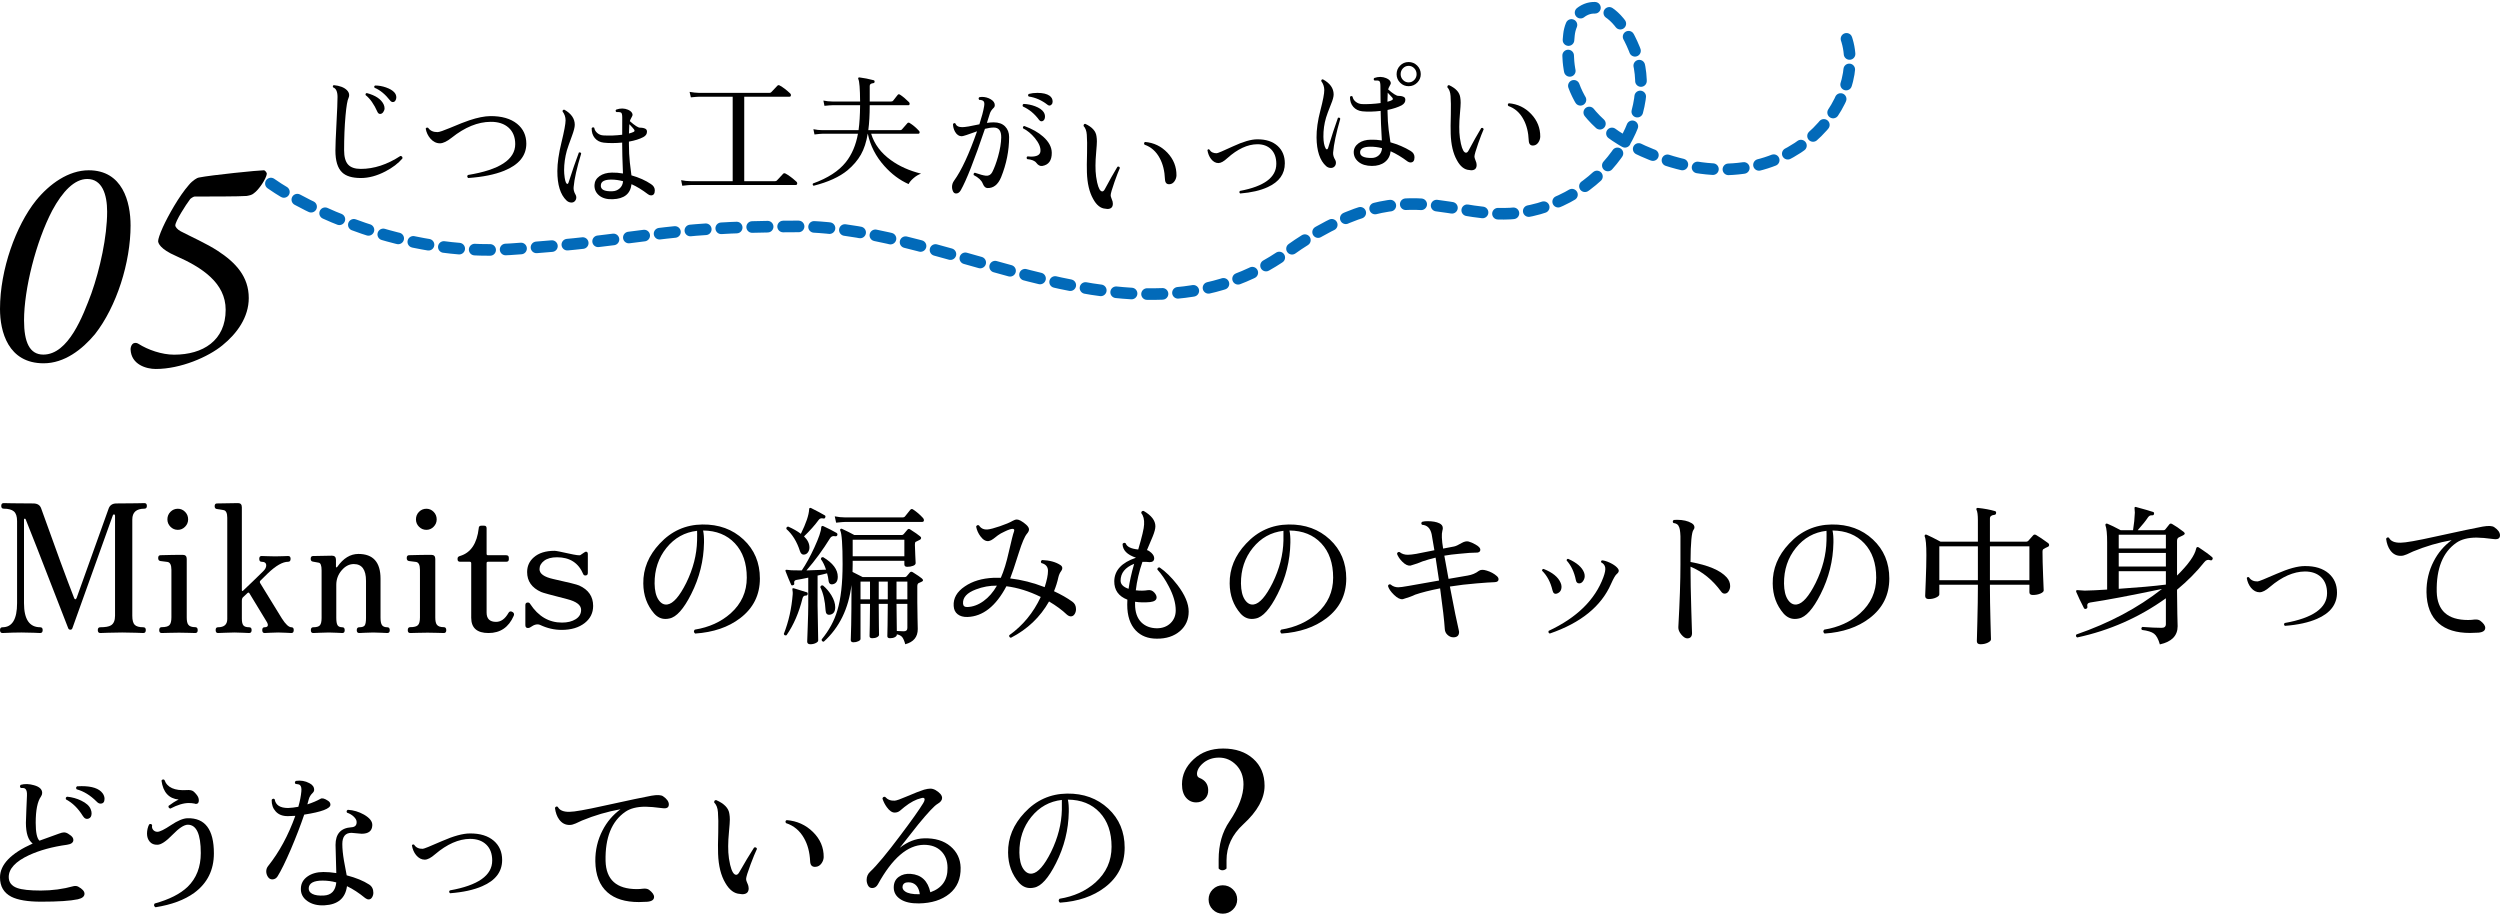 <svg width="323" height="119" viewBox="0 0 323 119" fill="none" xmlns="http://www.w3.org/2000/svg">
<path d="M16.87 29.137C16.87 33.907 15.068 39.608 12.269 43.176C10.62 45.154 8.32 46.938 5.637 46.938C1.036 46.938 0 42.827 0 39.919C0 34.799 2.07 29.137 4.64 25.917C6.404 23.745 8.857 22 11.464 22C15.835 22 16.87 26.073 16.87 29.137ZM6.749 27.197C4.64 31.231 3.106 37.359 3.106 41.392C3.106 44.224 3.834 45.814 5.598 45.814C8.857 45.814 10.736 40.772 11.809 37.902C12.921 34.76 13.842 30.572 13.842 27.352C13.842 25.103 13.189 23.125 11.272 23.125C9.624 23.125 8.09 24.715 6.749 27.197Z" fill="black"/>
<path d="M34.092 22C34.245 22 34.475 22.302 34.475 22.452C34.398 23.093 33.441 24.526 32.791 24.978C32.523 25.204 32.255 25.242 31.873 25.317C31.03 25.393 26.86 25.393 25.137 25.393C24.984 25.393 24.564 25.694 24.564 25.732C23.989 26.486 22.649 28.597 22.649 29.125C22.649 29.313 22.918 29.653 23.339 29.879C24.716 30.595 26.745 31.5 28.122 32.404C30.494 33.95 32.14 35.76 32.14 38.511C32.14 40.962 30.648 43.073 28.734 44.618C26.897 46.126 23.339 47.672 20.124 47.672C18.9 47.672 16.948 47.106 16.871 45.146C16.871 44.958 16.91 44.694 17.101 44.468C17.216 44.317 17.56 44.204 17.905 44.43C19.091 45.184 20.889 45.825 22.497 45.825C26.209 45.825 29.156 44.015 29.156 40.019C29.156 36.551 26.094 34.553 22.764 33.083C20.66 32.178 20.431 31.387 20.431 31.16C20.431 30.896 20.622 30.293 21.043 29.351C21.732 27.843 23.148 25.317 24.41 23.885C24.869 23.319 25.52 22.942 25.672 22.942C27.357 22.603 33.441 22 34.092 22Z" fill="black"/>
<path d="M51.994 20.473C51.457 21.104 50.723 21.662 49.791 22.148C48.698 22.716 47.644 23 46.631 23C45.507 23 44.697 22.757 44.201 22.271C43.623 21.724 43.335 20.783 43.335 19.45C43.335 18.84 43.381 17.677 43.472 15.961C43.563 14.246 43.608 13.103 43.608 12.535C43.608 11.843 43.421 11.429 43.046 11.295C42.965 11.161 42.991 11.062 43.123 11C43.892 11.073 44.459 11.29 44.823 11.651C45.016 11.848 45.112 12.06 45.112 12.287C45.112 12.411 45.087 12.53 45.036 12.643C44.884 12.933 44.753 13.698 44.642 14.938C44.52 16.303 44.459 17.791 44.459 19.403C44.459 20.261 44.628 20.879 44.968 21.256C45.307 21.633 45.857 21.822 46.616 21.822C48.318 21.822 50.024 21.264 51.736 20.148C51.938 20.168 52.025 20.277 51.994 20.473ZM49.563 13.481C49.644 13.657 49.685 13.827 49.685 13.992C49.685 14.158 49.629 14.321 49.518 14.481C49.406 14.641 49.27 14.721 49.108 14.721C48.965 14.721 48.854 14.638 48.773 14.473C48.328 13.471 47.816 12.742 47.239 12.287C47.199 12.142 47.249 12.055 47.391 12.024C48.515 12.323 49.239 12.809 49.563 13.481ZM50.749 13.186C50.627 13.186 50.515 13.124 50.414 13C49.766 12.173 49.092 11.62 48.394 11.341C48.313 11.207 48.338 11.109 48.47 11.047C48.925 11.047 49.391 11.129 49.867 11.295C50.343 11.46 50.697 11.667 50.93 11.915C51.113 12.111 51.204 12.334 51.204 12.581C51.204 12.737 51.163 12.876 51.082 13C51.002 13.124 50.89 13.186 50.749 13.186Z" fill="black"/>
<path d="M68 18.562C68 20.122 67.044 21.289 65.133 22.064C63.916 22.557 62.369 22.869 60.49 23C60.337 22.87 60.327 22.738 60.458 22.608C64.53 21.944 66.567 20.615 66.567 18.623C66.567 17.717 66.281 17.008 65.712 16.494C65.141 15.982 64.367 15.73 63.39 15.74C61.739 15.75 60.061 16.434 58.356 17.793C57.759 18.266 57.259 18.507 56.857 18.517C56.379 18.517 55.961 18.311 55.603 17.898C55.288 17.536 55.087 17.108 55 16.615C55.087 16.475 55.196 16.444 55.326 16.525C55.586 16.897 55.993 17.078 56.548 17.068C56.775 17.058 57.308 16.877 58.144 16.525C59.284 16.042 60.115 15.715 60.636 15.544C61.69 15.191 62.596 15.011 63.357 15C64.823 14.991 65.974 15.323 66.811 15.997C67.603 16.641 68 17.496 68 18.562Z" fill="black"/>
<path d="M75.09 19.835C74.525 21.693 74.2 23.139 74.113 24.174C74.08 24.491 74.164 24.819 74.363 25.157C74.427 25.263 74.458 25.379 74.458 25.506C74.457 25.686 74.399 25.841 74.282 25.973C74.166 26.105 74.018 26.17 73.839 26.17C73.595 26.169 73.379 26.079 73.189 25.899C72.399 25.147 72.006 23.878 72.01 22.093C72.013 21.069 72.19 19.835 72.543 18.395C72.894 16.953 73.071 16.006 73.073 15.551C73.073 15.129 72.942 14.743 72.679 14.394C72.68 14.236 72.759 14.162 72.917 14.173C73.814 14.682 74.261 15.333 74.26 16.125C74.259 16.431 74.141 16.901 73.907 17.534C73.567 18.452 73.343 19.091 73.237 19.45C73.002 20.305 72.884 21.155 72.882 22C72.881 22.285 72.907 22.608 72.959 22.967C73.042 23.495 73.157 23.76 73.305 23.76C73.369 23.76 73.417 23.707 73.449 23.602C73.949 22.05 74.396 20.752 74.789 19.707C74.937 19.655 75.038 19.697 75.09 19.835ZM84.109 25.244C83.982 25.244 83.855 25.196 83.728 25.101C82.959 24.518 82.247 24.083 81.592 23.796C81.452 25.042 80.642 25.69 79.163 25.739C78.424 25.769 77.841 25.609 77.414 25.26C76.987 24.91 76.784 24.455 76.807 23.895C76.83 23.431 77.047 23.051 77.46 22.756C77.873 22.462 78.406 22.31 79.061 22.3C79.515 22.291 79.99 22.329 80.487 22.415C80.417 20.682 80.383 19.43 80.385 18.66L80.385 18.422C79.509 18.504 78.716 18.508 78.009 18.432C77.523 18.378 77.138 18.181 76.853 17.843C76.57 17.504 76.433 17.076 76.445 16.558C76.55 16.431 76.662 16.416 76.778 16.511C76.819 16.776 76.953 17.003 77.18 17.194C77.407 17.384 77.673 17.486 77.979 17.497C78.761 17.541 79.564 17.511 80.388 17.408L80.393 15.189C80.394 14.82 80.342 14.606 80.237 14.547C80.131 14.489 79.93 14.464 79.635 14.474C79.509 14.369 79.503 14.263 79.62 14.157C80.159 13.968 80.666 13.975 81.141 14.177C81.531 14.347 81.726 14.575 81.726 14.86C81.726 14.913 81.675 15.029 81.574 15.208C81.473 15.387 81.407 15.535 81.375 15.651C82.018 16.223 82.456 16.504 82.688 16.494C82.995 16.495 83.237 16.549 83.416 16.654C83.532 16.729 83.59 16.85 83.59 17.019C83.589 17.315 83.431 17.547 83.113 17.715C82.637 17.968 82.019 18.162 81.258 18.297L81.257 18.63C81.255 19.443 81.295 20.236 81.378 21.007C81.44 21.556 81.507 22.106 81.58 22.655C82.562 22.933 83.406 23.309 84.112 23.787C84.439 23.999 84.602 24.269 84.602 24.596C84.601 25.029 84.436 25.245 84.109 25.244ZM80.5 23.413C79.994 23.275 79.487 23.205 78.98 23.203C78.124 23.201 77.674 23.433 77.631 23.897C77.598 24.193 77.706 24.407 77.954 24.54C78.202 24.673 78.59 24.729 79.118 24.709C79.477 24.7 79.789 24.579 80.054 24.347C80.319 24.116 80.467 23.804 80.5 23.413ZM81.911 16.714C81.817 16.587 81.616 16.365 81.31 16.047C81.289 16.332 81.272 16.734 81.26 17.251C81.535 17.178 81.738 17.107 81.871 17.039C82.003 16.971 82.016 16.862 81.911 16.714Z" fill="black"/>
<path d="M102.901 23.475C102.967 23.53 103 23.601 103 23.688C103 23.831 102.934 23.902 102.802 23.902H89.26C89.072 23.902 88.702 23.935 88.149 24L88 23.278C88.42 23.366 88.839 23.409 89.26 23.409H94.663V12.495H90.371C90.182 12.495 89.812 12.522 89.26 12.577L89.094 11.871C89.525 11.947 89.945 11.992 90.353 12.002H99.42C99.52 12.002 99.603 11.964 99.669 11.887C99.735 11.811 99.989 11.543 100.431 11.083C100.519 10.985 100.625 10.974 100.746 11.05C101.155 11.269 101.602 11.608 102.089 12.068C102.155 12.123 102.188 12.194 102.188 12.281C102.188 12.424 102.128 12.495 102.006 12.495H96.155V23.409H100.133C100.243 23.409 100.326 23.377 100.382 23.311C100.481 23.202 100.746 22.917 101.177 22.457C101.254 22.37 101.359 22.359 101.492 22.424C101.901 22.644 102.37 22.993 102.901 23.475Z" fill="black"/>
<path d="M119 22.436C118.663 22.55 118.33 22.751 118.002 23.04C117.716 23.288 117.511 23.535 117.388 23.783C116.242 23.277 115.198 22.498 114.257 21.445C113.151 20.207 112.44 18.819 112.123 17.28H112.108C111.933 18.354 111.639 19.255 111.225 19.982C110.81 20.71 110.234 21.383 109.498 22.003C108.454 22.86 106.995 23.525 105.122 24C105 23.938 104.969 23.84 105.031 23.706C106.954 23.014 108.372 22.096 109.282 20.95C110.06 19.969 110.582 18.746 110.848 17.28H106.274C106.1 17.28 105.752 17.311 105.23 17.373L105.091 16.692C105.481 16.775 105.87 16.816 106.259 16.816H110.925C111.048 15.949 111.114 14.875 111.125 13.595H107.548C107.374 13.595 107.031 13.621 106.519 13.673L106.382 12.992C106.77 13.074 107.159 13.115 107.548 13.115H111.125C111.114 11.464 111.038 10.499 110.895 10.22C110.864 10.148 110.864 10.091 110.895 10.05C110.925 10.008 110.976 9.993 111.048 10.003C111.632 10.076 112.235 10.194 112.859 10.359C112.962 10.38 113.008 10.452 112.998 10.576C112.988 10.679 112.926 10.736 112.814 10.746C112.517 10.777 112.368 10.896 112.368 11.102V13.115H115.131C115.254 13.115 115.341 13.079 115.393 13.007L115.976 12.264C116.058 12.161 116.161 12.15 116.283 12.233C116.641 12.46 117.025 12.78 117.434 13.193C117.496 13.255 117.526 13.322 117.526 13.394C117.526 13.528 117.47 13.595 117.358 13.595H112.368C112.368 14.844 112.307 15.918 112.184 16.816H116.299C116.4 16.816 116.478 16.785 116.529 16.723L117.22 15.933C117.301 15.83 117.403 15.815 117.526 15.887C117.957 16.155 118.355 16.491 118.724 16.893C118.786 16.945 118.816 17.012 118.816 17.095C118.816 17.218 118.755 17.28 118.632 17.28H112.553C112.962 18.622 113.811 19.758 115.101 20.687C116.176 21.471 117.475 22.054 119 22.436Z" fill="black"/>
<path d="M130.377 17.703C130.377 19.459 130.031 21.193 129.341 22.903C128.937 23.865 128.343 24.329 127.557 24.296C127.312 24.285 127.113 24.084 126.959 23.692C126.805 23.3 126.42 22.942 125.804 22.618C125.761 22.462 125.81 22.361 125.947 22.316C126.584 22.54 127.063 22.669 127.381 22.702C127.742 22.736 128.013 22.585 128.194 22.249C128.459 21.735 128.709 21.069 128.942 20.253C129.208 19.303 129.346 18.47 129.357 17.754C129.367 16.904 129.049 16.479 128.401 16.479C128.061 16.479 127.678 16.535 127.254 16.646C125.884 20.695 124.843 23.339 124.131 24.581C123.972 24.86 123.77 25 123.526 25C123.324 25 123.18 24.883 123.096 24.648C123.032 24.491 123 24.329 123 24.161C123 23.86 123.09 23.585 123.271 23.339C124.217 22.031 125.204 19.907 126.234 16.965C125.077 17.391 124.418 17.603 124.259 17.603C123.909 17.603 123.622 17.413 123.398 17.032C123.218 16.708 123.128 16.373 123.128 16.026C123.223 15.892 123.329 15.87 123.447 15.959C123.552 16.272 123.845 16.429 124.322 16.429C124.683 16.429 125.422 16.306 126.537 16.06C126.845 15.109 127.047 14.343 127.142 13.761C127.206 13.415 127.182 13.186 127.071 13.074C126.959 12.962 126.776 12.906 126.521 12.906C126.404 12.772 126.409 12.654 126.537 12.554C126.633 12.532 126.739 12.52 126.856 12.52C127.28 12.52 127.666 12.624 128.01 12.831C128.356 13.038 128.528 13.292 128.528 13.594C128.528 13.728 128.481 13.84 128.385 13.929C128.13 14.175 127.965 14.421 127.891 14.667C127.796 14.992 127.668 15.394 127.509 15.875C127.838 15.83 128.13 15.808 128.385 15.808C129.022 15.808 129.513 15.984 129.859 16.337C130.204 16.689 130.377 17.145 130.377 17.703ZM134.837 14.483C134.954 14.662 135.012 14.852 135.012 15.053C135.012 15.311 134.933 15.495 134.773 15.607C134.582 15.73 134.407 15.691 134.247 15.489C133.674 14.707 132.979 14.13 132.16 13.761C132.086 13.605 132.118 13.493 132.256 13.426C132.766 13.448 133.26 13.549 133.738 13.728C134.268 13.929 134.636 14.181 134.837 14.483ZM135.889 19.733C135.899 20.74 135.485 21.31 134.646 21.444C134.37 21.478 134.12 21.343 133.897 21.041C133.695 20.773 133.297 20.611 132.703 20.555C132.607 20.41 132.622 20.293 132.75 20.203C132.909 20.225 133.058 20.236 133.197 20.236C133.971 20.236 134.38 20.013 134.423 19.565C134.476 19.062 134.237 18.486 133.706 17.838C133.228 17.267 132.718 16.848 132.177 16.58C132.134 16.412 132.187 16.311 132.336 16.277C133.345 16.646 134.157 17.105 134.773 17.653C135.506 18.302 135.878 18.995 135.889 19.733ZM135.872 13.493C135.713 13.672 135.538 13.689 135.347 13.543C134.593 12.951 133.78 12.593 132.909 12.47C132.793 12.347 132.798 12.235 132.925 12.134C133.265 12.045 133.631 12 134.025 12C134.726 12 135.252 12.123 135.602 12.369C135.867 12.559 136 12.811 136 13.124C136 13.281 135.957 13.404 135.872 13.493Z" fill="black"/>
<path d="M144.688 21.702C144.501 22.125 144.27 22.723 143.995 23.498C143.665 24.436 143.499 25.011 143.499 25.222C143.499 25.34 143.536 25.481 143.607 25.645C143.678 25.809 143.725 25.941 143.748 26.041C143.769 26.141 143.781 26.232 143.781 26.314C143.781 26.771 143.544 27 143.071 27C142.993 27 142.911 26.988 142.823 26.965C142.196 26.93 141.662 26.502 141.222 25.68C140.738 24.812 140.474 23.68 140.43 22.283C140.408 21.744 140.414 20.905 140.447 19.767C140.469 18.769 140.457 17.983 140.414 17.408C140.381 16.915 140.243 16.54 140.001 16.282C139.99 16.094 140.062 16 140.216 16C141.107 16.411 141.59 16.951 141.668 17.619C141.701 17.819 141.718 18.036 141.718 18.27C141.718 18.517 141.687 18.977 141.627 19.652C141.566 20.327 141.536 20.905 141.536 21.386C141.536 21.632 141.541 21.878 141.552 22.125C141.574 22.571 141.64 23.052 141.751 23.568C141.926 24.342 142.146 24.73 142.411 24.73C142.532 24.73 142.641 24.636 142.74 24.448C143.335 23.334 143.879 22.365 144.375 21.544C144.54 21.485 144.644 21.538 144.688 21.702ZM152 22.671C151.989 22.94 151.903 23.189 151.744 23.419C151.584 23.647 151.383 23.773 151.142 23.797C150.745 23.844 150.536 23.633 150.514 23.163C150.47 22.096 150.245 21.186 149.838 20.435C149.375 19.567 148.721 18.986 147.874 18.693C147.775 18.54 147.796 18.423 147.94 18.341C149.073 18.435 150.035 18.898 150.828 19.731C151.62 20.565 152.01 21.544 152 22.671Z" fill="black"/>
<path d="M166 21.104C166 22.479 165.266 23.501 163.797 24.171C162.861 24.606 161.67 24.883 160.224 25C160.101 24.883 160.096 24.771 160.207 24.665C163.334 24.078 164.899 22.914 164.899 21.174C164.899 20.375 164.679 19.752 164.239 19.305C163.799 18.858 163.201 18.635 162.444 18.635C161.186 18.647 159.895 19.247 158.571 20.433C158.115 20.856 157.731 21.068 157.419 21.068C157.063 21.068 156.745 20.892 156.467 20.539C156.223 20.222 156.067 19.84 156 19.393C156.067 19.276 156.15 19.252 156.25 19.323C156.451 19.652 156.768 19.81 157.202 19.799C157.325 19.799 158.031 19.499 159.322 18.9C160.613 18.3 161.648 18 162.428 18C163.552 17.989 164.436 18.277 165.082 18.864C165.694 19.429 166 20.175 166 21.104Z" fill="black"/>
<path d="M173.163 15.348C172.632 17.202 172.325 18.652 172.241 19.699C172.212 20.005 172.305 20.332 172.52 20.678C172.574 20.784 172.601 20.894 172.602 21.01C172.604 21.211 172.546 21.375 172.425 21.503C172.305 21.631 172.15 21.696 171.96 21.698C171.727 21.701 171.521 21.623 171.34 21.467C170.529 20.746 170.116 19.509 170.098 17.756C170.088 16.742 170.252 15.581 170.593 14.272C170.933 12.964 171.102 12.083 171.097 11.629C171.093 11.207 170.962 10.822 170.705 10.476C170.703 10.318 170.777 10.243 170.924 10.252C171.838 10.75 172.299 11.395 172.307 12.187C172.31 12.493 172.193 12.928 171.956 13.49C171.626 14.317 171.415 14.89 171.323 15.207C171.088 16.002 170.975 16.822 170.984 17.667C170.99 18.323 171.085 18.823 171.269 19.17C171.322 19.254 171.375 19.296 171.428 19.295C171.492 19.294 171.544 19.241 171.585 19.135C172.055 17.577 172.481 16.274 172.861 15.224C173.008 15.159 173.109 15.2 173.163 15.348ZM182.237 20.992C182.121 20.993 181.999 20.952 181.871 20.869C181.105 20.295 180.371 19.854 179.671 19.544C179.603 20.136 179.354 20.601 178.925 20.938C178.495 21.275 177.936 21.442 177.25 21.439C176.521 21.436 175.946 21.262 175.525 20.917C175.104 20.573 174.897 20.142 174.902 19.624C174.919 19.17 175.132 18.795 175.54 18.5C175.95 18.206 176.471 18.055 177.105 18.049C177.548 18.034 178.024 18.066 178.532 18.145C178.441 16.498 178.392 15.284 178.384 14.502L178.382 14.328C177.506 14.432 176.714 14.45 176.006 14.383C175.519 14.325 175.131 14.131 174.843 13.801C174.554 13.471 174.412 13.043 174.418 12.514C174.522 12.386 174.633 12.375 174.75 12.479C174.795 12.743 174.932 12.966 175.161 13.148C175.39 13.331 175.657 13.431 175.965 13.449C176.746 13.473 177.549 13.428 178.372 13.314L178.349 11.096C178.346 10.737 178.29 10.526 178.184 10.463C178.078 10.401 177.877 10.382 177.582 10.406C177.454 10.291 177.447 10.18 177.562 10.073C178.099 9.888 178.606 9.894 179.083 10.09C179.487 10.255 179.689 10.48 179.692 10.765C179.693 10.818 179.641 10.935 179.538 11.115C179.434 11.296 179.372 11.444 179.352 11.56C179.991 12.114 180.428 12.389 180.66 12.387C180.966 12.384 181.21 12.434 181.39 12.538C181.507 12.601 181.567 12.721 181.569 12.901C181.572 13.186 181.415 13.42 181.1 13.603C180.627 13.851 180.017 14.053 179.268 14.208L179.27 14.461C179.279 15.275 179.329 16.056 179.421 16.805C179.49 17.333 179.564 17.86 179.644 18.387C180.597 18.653 181.467 19.024 182.253 19.502C182.583 19.699 182.749 19.967 182.753 20.305C182.757 20.759 182.586 20.988 182.237 20.992ZM178.557 19.143C178.038 19.011 177.531 18.948 177.034 18.953C176.2 18.961 175.764 19.182 175.726 19.616C175.678 20.155 176.178 20.419 177.224 20.409C177.583 20.405 177.888 20.291 178.139 20.067C178.39 19.842 178.53 19.535 178.557 19.143ZM179.886 12.617C179.79 12.502 179.592 12.287 179.293 11.973C179.274 12.259 179.263 12.65 179.257 13.146C179.521 13.08 179.718 13.009 179.849 12.934C179.981 12.859 179.993 12.753 179.886 12.617ZM183.563 9.569C183.567 9.991 183.418 10.357 183.114 10.667C182.811 10.976 182.443 11.133 182.01 11.137C181.576 11.142 181.208 10.993 180.904 10.689C180.6 10.386 180.445 10.023 180.441 9.6C180.437 9.168 180.584 8.796 180.882 8.487C181.179 8.177 181.545 8.02 181.978 8.016C182.411 8.012 182.782 8.161 183.092 8.464C183.401 8.768 183.558 9.136 183.563 9.569ZM183.024 9.574C183.021 9.279 182.918 9.026 182.716 8.817C182.512 8.607 182.268 8.504 181.983 8.507C181.698 8.51 181.456 8.618 181.257 8.831C181.059 9.045 180.961 9.3 180.964 9.595C180.967 9.881 181.07 10.128 181.273 10.337C181.476 10.546 181.72 10.649 182.005 10.646C182.29 10.643 182.532 10.535 182.731 10.322C182.929 10.109 183.027 9.86 183.024 9.574Z" fill="black"/>
<path d="M191.688 16.702C191.501 17.125 191.27 17.723 190.995 18.498C190.665 19.436 190.499 20.011 190.499 20.222C190.499 20.34 190.536 20.481 190.607 20.645C190.678 20.809 190.725 20.941 190.748 21.041C190.769 21.141 190.781 21.232 190.781 21.314C190.781 21.771 190.544 22 190.071 22C189.993 22 189.911 21.988 189.823 21.965C189.196 21.93 188.662 21.502 188.222 20.68C187.738 19.812 187.474 18.68 187.43 17.283C187.408 16.744 187.414 15.905 187.447 14.767C187.469 13.769 187.457 12.983 187.414 12.408C187.381 11.915 187.243 11.54 187.001 11.282C186.99 11.094 187.062 11 187.216 11C188.107 11.411 188.59 11.95 188.668 12.619C188.701 12.819 188.718 13.036 188.718 13.271C188.718 13.517 188.687 13.977 188.627 14.652C188.566 15.327 188.536 15.905 188.536 16.386C188.536 16.632 188.541 16.878 188.552 17.125C188.574 17.571 188.64 18.052 188.751 18.568C188.926 19.342 189.146 19.73 189.411 19.73C189.532 19.73 189.641 19.636 189.74 19.448C190.335 18.334 190.879 17.365 191.375 16.544C191.54 16.485 191.644 16.538 191.688 16.702ZM199 17.671C198.989 17.94 198.903 18.189 198.744 18.419C198.584 18.647 198.383 18.773 198.142 18.797C197.745 18.844 197.536 18.633 197.514 18.163C197.47 17.096 197.245 16.186 196.838 15.435C196.375 14.567 195.721 13.986 194.874 13.693C194.775 13.54 194.796 13.423 194.94 13.341C196.073 13.435 197.035 13.898 197.828 14.731C198.62 15.565 199.01 16.544 199 17.671Z" fill="black"/>
<path d="M35 23.714C39.536 26.914 52.065 33.093 65.894 32.206C83.179 31.099 85.018 29.252 103.04 29.252C123.267 29.252 146.9 46.486 166.298 32.575C181.745 21.498 187.725 28.929 196.824 27.406C207.857 25.559 214.477 14.482 211.167 6.358C207.857 -1.765 203.076 0.82 202.708 4.512C202.34 8.205 202.067 15.924 214.477 20.39C231.395 26.478 241.693 12.636 238.383 4.512" stroke="#026AB9" stroke-width="1.5" stroke-linecap="round" stroke-dasharray="2 2"/>
<path d="M163.382 101.529C163.382 103.161 162.466 104.817 160.632 106.5C159.19 107.826 158.468 109.372 158.468 111.14V112.21C158.315 112.364 158.136 112.439 157.934 112.439C157.746 112.439 157.586 112.364 157.449 112.21V111.064C157.449 109.126 157.916 107.478 158.85 106.117C160.055 104.333 160.658 102.744 160.658 101.351C160.658 100.314 160.343 99.476 159.716 98.839C159.088 98.201 158.349 97.883 157.5 97.883C156.753 97.883 156.109 98.087 155.565 98.495C155.157 98.817 154.886 99.15 154.751 99.49C154.682 99.659 154.649 99.821 154.649 99.974C154.649 100.245 154.758 100.424 154.98 100.509C155.709 100.798 156.082 101.316 156.1 102.064C156.116 102.523 155.977 102.905 155.68 103.212C155.382 103.517 155.004 103.67 154.547 103.67C154.02 103.67 153.583 103.466 153.235 103.059C152.887 102.65 152.713 102.073 152.713 101.324C152.713 100.101 153.214 99.027 154.216 98.099C155.217 97.173 156.49 96.71 158.036 96.71C159.631 96.71 160.92 97.148 161.905 98.023C162.89 98.898 163.382 100.067 163.382 101.529ZM159.844 116.213C159.844 116.723 159.661 117.156 159.295 117.513C158.931 117.871 158.493 118.049 157.985 118.049C157.475 118.049 157.042 117.871 156.685 117.513C156.329 117.156 156.151 116.723 156.151 116.213C156.151 115.703 156.329 115.27 156.685 114.913C157.042 114.556 157.475 114.378 157.985 114.378C158.493 114.378 158.931 114.556 159.295 114.913C159.661 115.27 159.844 115.703 159.844 116.213Z" fill="black"/>
<path d="M27.635 110.251C27.635 112.405 26.792 114.104 25.105 115.35C23.833 116.272 22.16 116.894 20.083 117.218C19.876 117.076 19.844 116.913 19.986 116.732C21.868 116.213 23.289 115.493 24.248 114.572C25.378 113.469 25.942 112.015 25.942 110.212C25.942 107.76 25.378 106.541 24.248 106.553C23.769 106.566 23.113 107.001 22.283 107.857C21.453 108.713 20.804 109.142 20.337 109.142C19.908 109.155 19.578 109.022 19.344 108.742C19.11 108.464 18.994 108.117 18.994 107.701C18.994 107.287 19.084 106.89 19.266 106.514C19.447 106.41 19.578 106.443 19.656 106.612C19.642 106.663 19.636 106.722 19.636 106.787C19.636 106.982 19.704 107.144 19.84 107.273C19.977 107.402 20.142 107.468 20.337 107.468C20.648 107.468 21.235 107.179 22.098 106.601C22.961 106.025 23.672 105.729 24.23 105.716C26.5 105.664 27.635 107.175 27.635 110.251ZM25.407 102.68C25.595 102.913 25.689 103.154 25.689 103.4C25.689 103.711 25.566 103.867 25.32 103.867C25.267 103.867 25.215 103.854 25.164 103.828C24.903 103.776 24.651 103.75 24.404 103.75C23.716 103.75 22.919 103.991 22.011 104.471C21.816 104.418 21.738 104.302 21.777 104.12C22.218 103.783 22.653 103.51 23.081 103.303C21.809 103.174 21.07 102.355 20.863 100.85C20.979 100.682 21.109 100.656 21.251 100.773C21.588 101.746 22.555 102.18 24.152 102.077C24.489 102.05 24.755 102.096 24.949 102.213C25.066 102.291 25.219 102.447 25.407 102.68Z" fill="black"/>
<path d="M42.379 103.459C42.587 103.588 42.69 103.757 42.69 103.964C42.69 104.471 41.561 104.898 39.304 105.249C38.823 106.663 38.246 108.162 37.572 109.745C36.871 111.367 36.3 112.528 35.859 113.229C35.69 113.488 35.463 113.618 35.178 113.618C34.944 113.618 34.756 113.507 34.613 113.287C34.471 113.066 34.399 112.833 34.399 112.586C34.399 112.327 34.477 112.1 34.632 111.905C36.073 110.101 37.248 107.935 38.155 105.405C37.818 105.431 37.506 105.444 37.221 105.444C36.52 105.456 35.982 105.249 35.605 104.82C35.256 104.432 35.087 103.939 35.1 103.342C35.217 103.174 35.346 103.147 35.489 103.264C35.605 104.016 36.183 104.393 37.221 104.393C37.611 104.379 38.051 104.328 38.545 104.237C38.752 103.51 38.882 102.849 38.934 102.252C38.973 101.85 38.914 101.577 38.759 101.434C38.681 101.357 38.487 101.305 38.175 101.279C38.058 101.123 38.077 100.993 38.233 100.889C38.856 100.799 39.433 100.896 39.965 101.182C40.381 101.389 40.588 101.675 40.588 102.038C40.588 102.18 40.53 102.31 40.413 102.427C40.14 102.687 39.965 102.972 39.888 103.283C39.849 103.465 39.791 103.679 39.713 103.925C40.387 103.705 40.951 103.465 41.406 103.206C41.613 103.076 41.937 103.16 42.379 103.459ZM47.634 116.206C47.491 116.206 47.342 116.148 47.186 116.031C46.381 115.37 45.596 114.857 44.831 114.494C44.623 116.05 43.657 116.874 41.931 116.966C41.035 117.017 40.293 116.833 39.703 116.411C39.112 115.99 38.837 115.435 38.875 114.747C38.901 114.124 39.187 113.621 39.732 113.238C40.277 112.855 40.964 112.664 41.795 112.664C42.327 112.664 42.878 112.71 43.449 112.8C43.384 110.348 43.352 109.135 43.352 109.161C43.352 107.734 44.033 106.975 45.396 106.884C45.862 106.858 46.089 106.631 46.077 106.202C46.077 105.982 45.956 105.755 45.717 105.522C45.476 105.288 45.182 105.113 44.831 104.996C44.74 104.827 44.779 104.704 44.948 104.627C45.662 104.666 46.355 104.873 47.03 105.249C47.77 105.677 48.127 106.138 48.101 106.631C48.075 107.358 47.615 107.721 46.719 107.721C46.576 107.721 46.359 107.701 46.066 107.662C45.775 107.623 45.557 107.604 45.415 107.604C44.623 107.604 44.228 108.084 44.228 109.045C44.228 109.654 44.299 110.374 44.441 111.205C44.558 111.827 44.675 112.457 44.792 113.092C45.986 113.404 46.952 113.8 47.693 114.28C48.056 114.513 48.237 114.87 48.237 115.35C48.237 115.558 48.182 115.752 48.072 115.934C47.962 116.116 47.815 116.206 47.634 116.206ZM43.449 114.007C42.866 113.851 42.275 113.773 41.678 113.773C40.537 113.773 39.939 114.092 39.888 114.728C39.862 115.065 40.021 115.321 40.365 115.496C40.708 115.671 41.205 115.74 41.854 115.701C42.814 115.648 43.345 115.084 43.449 114.007Z" fill="black"/>
<path d="M10.1 114.552C10.646 114.851 10.917 115.155 10.917 115.467C10.917 115.818 10.632 116.057 10.062 116.187C9.102 116.394 7.519 116.498 5.312 116.498C3.587 116.498 2.302 116.284 1.46 115.857C0.487 115.35 0 114.52 0 113.365C0 111.705 1.406 110.245 4.223 108.986C3.64 108.545 3.347 107.65 3.347 106.3C3.347 105.988 3.366 105.418 3.406 104.588C3.457 103.537 3.484 102.94 3.484 102.796C3.509 102.316 3.425 102.012 3.231 101.882C3.127 101.817 2.944 101.792 2.686 101.804C2.543 101.662 2.543 101.526 2.686 101.396C3.204 101.253 3.775 101.272 4.398 101.453C5.099 101.648 5.449 101.979 5.449 102.447C5.449 102.602 5.398 102.757 5.293 102.913C4.839 103.549 4.613 104.678 4.613 106.3C4.613 107.546 4.774 108.318 5.099 108.616C5.734 108.382 6.578 108.078 7.629 107.701C7.901 107.597 8.116 107.546 8.272 107.546C8.492 107.546 8.718 107.636 8.952 107.818C9.304 108.026 9.479 108.26 9.479 108.519C9.479 108.857 9.205 109.064 8.661 109.142C6.78 109.401 5.145 109.849 3.756 110.484C2.005 111.302 1.129 112.243 1.129 113.307C1.129 113.994 1.492 114.468 2.218 114.728C2.828 114.948 3.847 115.058 5.274 115.058C6.74 115.058 8.148 114.87 9.498 114.494C9.718 114.443 9.919 114.462 10.1 114.552ZM11.716 104.549C11.793 104.73 11.833 104.905 11.833 105.074C11.833 105.437 11.71 105.664 11.463 105.755C11.164 105.872 10.912 105.761 10.704 105.424C10.094 104.438 9.368 103.725 8.524 103.283C8.46 103.101 8.511 102.985 8.68 102.933C9.328 102.998 9.933 103.167 10.49 103.439C11.138 103.75 11.546 104.12 11.716 104.549ZM12.981 103.828C12.812 103.828 12.643 103.738 12.476 103.556C11.67 102.752 10.815 102.226 9.906 101.979C9.79 101.823 9.809 101.694 9.965 101.59C10.159 101.577 10.353 101.57 10.549 101.57C11.898 101.57 12.799 101.875 13.253 102.486C13.422 102.719 13.506 102.959 13.506 103.206C13.506 103.621 13.331 103.828 12.981 103.828Z" fill="black"/>
<path d="M124.114 112.109C124.14 113.548 123.656 114.671 122.664 115.476C121.671 116.28 120.357 116.695 118.723 116.721C117.697 116.734 116.899 116.552 116.329 116.176C115.758 115.8 115.472 115.294 115.472 114.658C115.472 114.062 115.686 113.607 116.114 113.296C116.543 112.984 117.062 112.855 117.672 112.906C119.033 113.011 119.877 113.801 120.201 115.281C121.707 114.749 122.446 113.698 122.42 112.128C122.42 111.233 122.148 110.512 121.603 109.968C121.058 109.422 120.312 109.15 119.364 109.15C117.263 109.176 115.283 110.876 113.428 114.249C113.247 114.574 113 114.735 112.689 114.735C112.442 114.735 112.261 114.622 112.144 114.395C112.027 114.168 111.969 113.931 111.969 113.684C111.969 113.257 112.125 112.9 112.436 112.614C113.305 111.797 114.59 110.253 116.29 107.982C117.769 106.023 118.767 104.615 119.286 103.759C119.403 103.564 119.462 103.409 119.462 103.292C119.462 103.149 119.384 103.078 119.228 103.078C119.176 103.078 119.111 103.091 119.033 103.117C118.345 103.273 117.619 103.656 116.853 104.265C116.66 104.434 116.465 104.595 116.27 104.751C116.075 104.907 115.848 104.985 115.589 104.985C115.251 104.985 114.914 104.751 114.576 104.285C114.33 103.947 114.142 103.578 114.012 103.175C114.064 102.98 114.181 102.91 114.363 102.961C114.674 103.312 115.083 103.474 115.589 103.447C115.822 103.435 116.341 103.253 117.146 102.903C118.145 102.474 118.891 102.183 119.384 102.027C119.721 101.936 119.993 101.891 120.201 101.891C120.422 101.891 120.649 101.955 120.883 102.085C121.441 102.423 121.719 102.759 121.719 103.097C121.719 103.383 121.521 103.639 121.126 103.866C120.73 104.093 119.903 104.972 118.645 106.503C117.853 107.515 117.055 108.527 116.251 109.539C117.263 108.748 118.306 108.34 119.384 108.313C120.798 108.274 121.934 108.614 122.79 109.335C123.646 110.055 124.087 110.98 124.114 112.109ZM118.839 115.534C118.723 114.652 118.326 114.145 117.652 114.016C117.548 114.003 117.445 113.996 117.34 113.996C116.938 113.996 116.699 114.152 116.621 114.464C116.555 114.749 116.665 114.989 116.951 115.183C117.314 115.43 117.911 115.547 118.742 115.534H118.839Z" fill="black"/>
<path d="M145.307 109.52C145.307 111.635 144.458 113.341 142.758 114.639C141.227 115.806 139.287 116.468 136.939 116.624C136.744 116.456 136.731 116.286 136.9 116.117C138.742 115.82 140.286 115.118 141.532 114.016C142.92 112.77 143.614 111.233 143.614 109.403C143.614 107.535 143.102 106.055 142.077 104.965C141.052 103.876 139.683 103.324 137.97 103.312C138.061 103.727 138.1 104.252 138.087 104.888C138.048 107.211 137.497 109.422 136.432 111.524C135.459 113.458 134.518 114.509 133.611 114.677C133.442 114.716 133.274 114.735 133.104 114.735C132.547 114.735 132.06 114.503 131.645 114.035C130.724 112.972 130.256 111.68 130.244 110.163C130.217 108.255 130.925 106.536 132.365 105.004C133.87 103.383 135.706 102.559 137.873 102.532C140.001 102.507 141.772 103.153 143.186 104.469C144.6 105.786 145.307 107.47 145.307 109.52ZM137.192 103.351C135.596 103.532 134.279 104.265 133.241 105.55C132.203 106.834 131.69 108.371 131.704 110.162C131.716 111.07 131.881 111.765 132.2 112.245C132.517 112.725 132.903 112.933 133.358 112.867C134.11 112.75 134.921 111.823 135.791 110.085C136.686 108.255 137.153 106.432 137.192 104.615C137.205 103.941 137.205 103.519 137.192 103.351Z" fill="black"/>
<path d="M85.675 102.883C86.167 103.22 86.414 103.571 86.414 103.934C86.414 104.324 86.154 104.485 85.636 104.421C84.636 104.291 83.89 104.226 83.397 104.226C82.294 104.226 81.425 104.447 80.789 104.888C79.024 106.107 78.175 108.223 78.239 111.233C78.304 113.659 79.653 114.872 82.288 114.872C82.561 114.872 82.839 114.852 83.125 114.813C83.449 114.788 83.695 114.84 83.864 114.969C84.292 115.294 84.507 115.599 84.507 115.884C84.507 116.247 84.215 116.455 83.631 116.507C83.254 116.533 82.891 116.546 82.541 116.546C80.789 116.546 79.44 116.13 78.492 115.3C77.468 114.405 76.942 113.062 76.916 111.271C76.903 109.831 77.214 108.501 77.851 107.282C78.408 106.192 79.18 105.283 80.167 104.556C78.48 104.856 76.819 105.342 75.184 106.016C74.911 106.133 74.645 106.257 74.386 106.386C74.087 106.516 73.841 106.581 73.647 106.581C73.075 106.607 72.608 106.374 72.245 105.88C71.96 105.491 71.778 104.992 71.7 104.382C71.79 104.2 71.914 104.155 72.07 104.246C72.29 104.687 72.79 104.901 73.569 104.888C74.191 104.888 75.696 104.622 78.084 104.09C81.276 103.389 83.306 102.961 84.176 102.805C84.915 102.676 85.414 102.701 85.675 102.883Z" fill="black"/>
<path d="M97.799 109.676C97.579 110.142 97.306 110.804 96.982 111.661C96.592 112.699 96.397 113.335 96.397 113.568C96.397 113.698 96.44 113.853 96.525 114.035C96.608 114.216 96.663 114.363 96.69 114.473C96.716 114.583 96.729 114.684 96.729 114.774C96.729 115.281 96.45 115.534 95.892 115.534C95.8 115.534 95.704 115.521 95.6 115.495C94.86 115.456 94.231 114.982 93.712 114.074C93.141 113.114 92.83 111.862 92.777 110.317C92.752 109.721 92.758 108.793 92.797 107.535C92.823 106.431 92.81 105.563 92.758 104.926C92.719 104.382 92.557 103.966 92.272 103.681C92.259 103.474 92.343 103.37 92.525 103.37C93.576 103.824 94.146 104.421 94.237 105.16C94.276 105.381 94.296 105.621 94.296 105.88C94.296 106.153 94.26 106.662 94.189 107.408C94.117 108.154 94.081 108.793 94.081 109.325C94.081 109.598 94.088 109.87 94.101 110.142C94.127 110.636 94.205 111.168 94.335 111.738C94.542 112.595 94.802 113.023 95.113 113.023C95.256 113.023 95.385 112.919 95.502 112.711C96.203 111.48 96.845 110.409 97.429 109.5C97.624 109.435 97.747 109.494 97.799 109.676ZM106.421 110.746C106.408 111.044 106.307 111.32 106.119 111.573C105.931 111.826 105.694 111.966 105.409 111.992C104.942 112.043 104.695 111.81 104.669 111.29C104.618 110.11 104.351 109.105 103.871 108.274C103.326 107.314 102.554 106.672 101.556 106.348C101.439 106.179 101.464 106.049 101.633 105.958C102.97 106.062 104.104 106.575 105.039 107.496C105.974 108.417 106.434 109.5 106.421 110.746Z" fill="black"/>
<path d="M64.877 111.107C64.877 112.626 64.021 113.755 62.309 114.494C61.219 114.974 59.83 115.279 58.143 115.408C58.001 115.279 57.994 115.155 58.124 115.038C61.77 114.39 63.593 113.106 63.593 111.185C63.593 110.303 63.337 109.615 62.825 109.122C62.312 108.63 61.614 108.382 60.732 108.382C59.266 108.396 57.76 109.057 56.217 110.368C55.685 110.835 55.237 111.068 54.874 111.068C54.459 111.068 54.088 110.874 53.764 110.485C53.479 110.134 53.298 109.713 53.22 109.22C53.298 109.09 53.395 109.064 53.511 109.142C53.745 109.505 54.115 109.681 54.62 109.667C54.764 109.667 55.587 109.337 57.092 108.674C58.598 108.013 59.804 107.682 60.713 107.682C62.023 107.669 63.055 107.987 63.807 108.635C64.521 109.259 64.877 110.083 64.877 111.107Z" fill="black"/>
<path d="M18.976 65.361C18.976 65.602 18.869 65.722 18.655 65.722C17.613 65.722 17.093 66.189 17.093 67.121V79.553C17.093 80.125 17.195 80.516 17.402 80.726C17.61 80.937 17.981 81.041 18.516 81.041C18.731 81.041 18.838 81.163 18.838 81.403C18.838 81.658 18.731 81.787 18.516 81.787C18.501 81.787 18.187 81.775 17.575 81.752C16.962 81.73 16.364 81.718 15.783 81.718C15.216 81.718 14.607 81.73 13.957 81.752C13.305 81.775 12.972 81.787 12.957 81.787C12.742 81.787 12.635 81.658 12.635 81.403C12.635 81.163 12.742 81.041 12.957 81.041C13.615 81.041 14.075 80.959 14.335 80.794C14.688 80.583 14.863 80.17 14.863 79.553V66.624C14.863 66.534 14.826 66.481 14.749 66.466C14.672 66.452 14.619 66.481 14.588 66.556C12.919 71.204 11.18 76.056 9.373 81.109C9.327 81.275 9.235 81.358 9.097 81.358C8.945 81.358 8.845 81.283 8.799 81.132C5.229 71.927 3.4 67.241 3.308 67.076C3.278 67.031 3.239 67.008 3.193 67.008C3.132 67.023 3.101 67.061 3.101 67.121V77.929C3.101 80.004 3.798 81.041 5.192 81.041C5.406 81.041 5.514 81.163 5.514 81.403C5.514 81.658 5.406 81.787 5.192 81.787C5.176 81.787 4.905 81.775 4.376 81.752C3.848 81.73 3.308 81.718 2.756 81.718C2.098 81.718 1.286 81.741 0.321 81.787C0.107 81.787 0 81.658 0 81.403C0 81.163 0.107 81.041 0.321 81.041C1.578 81.041 2.206 80.004 2.206 77.929V67.323C2.206 66.723 2.067 66.305 1.792 66.072C1.516 65.838 1.08 65.722 0.482 65.722C0.267 65.722 0.161 65.602 0.161 65.361C0.161 65.12 0.267 65 0.482 65C0.391 65 0.766 65.008 1.608 65.023C2.451 65.038 3.346 65.045 4.296 65.045C4.816 65.045 5.154 65.248 5.307 65.654C7.19 70.934 8.615 74.807 9.58 77.274C9.626 77.38 9.68 77.432 9.741 77.432C9.802 77.417 9.855 77.357 9.901 77.252C11.203 73.626 12.574 69.798 14.014 65.767C14.167 65.286 14.511 65.045 15.048 65.045C15.997 65.045 16.859 65.038 17.632 65.023C18.405 65.008 18.747 65 18.655 65C18.869 65 18.976 65.12 18.976 65.361Z" fill="black"/>
<path d="M37.952 81.403C37.952 81.658 37.852 81.787 37.652 81.787C37.595 81.787 37.359 81.775 36.945 81.752C36.531 81.73 36.195 81.718 35.938 81.718C35.667 81.718 35.324 81.73 34.91 81.752C34.496 81.775 34.253 81.787 34.182 81.787C33.981 81.787 33.882 81.658 33.882 81.403C33.882 81.163 33.981 81.041 34.182 81.041C34.467 81.041 34.61 80.944 34.61 80.749C34.61 80.658 34.575 80.546 34.504 80.41L32.233 76.665C32.161 76.544 32.075 76.529 31.975 76.62L31.397 77.162C31.297 77.252 31.247 77.409 31.247 77.635V79.937C31.247 80.357 31.315 80.647 31.45 80.805C31.586 80.963 31.832 81.041 32.19 81.041C32.404 81.041 32.511 81.163 32.511 81.403C32.511 81.658 32.404 81.787 32.19 81.787C32.132 81.787 31.869 81.775 31.397 81.752C30.926 81.73 30.562 81.718 30.305 81.718C30.034 81.718 29.627 81.73 29.084 81.752C28.541 81.775 28.234 81.787 28.162 81.787C27.963 81.787 27.863 81.658 27.863 81.403C27.863 81.163 27.963 81.041 28.162 81.041C28.962 81.041 29.362 80.689 29.362 79.982V66.895C29.362 66.279 29.198 65.947 28.87 65.902C28.841 65.887 28.555 65.842 28.013 65.767C27.827 65.737 27.734 65.617 27.734 65.407C27.734 65.165 27.834 65.045 28.034 65.045C29.119 65.015 30.026 65 30.754 65C31.083 65 31.247 65.18 31.247 65.542V76.213C31.247 76.379 31.311 76.401 31.44 76.281C32.239 75.529 33.09 74.71 33.989 73.821C34.26 73.566 34.396 73.311 34.396 73.055C34.396 72.739 34.196 72.581 33.796 72.581C33.596 72.581 33.496 72.453 33.496 72.197C33.496 71.957 33.596 71.836 33.796 71.836C33.867 71.836 34.114 71.844 34.535 71.859C34.956 71.874 35.303 71.882 35.574 71.882C35.845 71.882 36.174 71.874 36.559 71.859C36.945 71.844 37.167 71.836 37.224 71.836C37.438 71.836 37.545 71.957 37.545 72.197C37.545 72.453 37.438 72.581 37.224 72.581C36.524 72.581 35.652 73.077 34.61 74.07L33.668 74.995C33.554 75.1 33.539 75.221 33.625 75.356L36.41 79.892C36.895 80.658 37.309 81.041 37.652 81.041C37.852 81.041 37.952 81.163 37.952 81.403Z" fill="black"/>
<path d="M285.845 72.28C285.781 72.395 285.684 72.429 285.554 72.376C285.269 72.273 285.022 72.351 284.814 72.61C283.815 73.868 282.634 75.062 281.273 76.191V76.464C281.273 77.32 281.285 78.28 281.311 79.344C281.337 80.408 281.35 80.927 281.35 80.901C281.35 82.133 280.584 82.918 279.054 83.257C278.859 82.569 278.609 82.108 278.304 81.874C277.999 81.64 277.477 81.479 276.738 81.388C276.621 81.232 276.64 81.102 276.796 80.999C277.808 81.077 278.638 81.115 279.287 81.115C279.65 81.115 279.832 80.953 279.832 80.628V77.3C276.368 79.779 272.547 81.465 268.368 82.361C268.2 82.257 268.168 82.128 268.271 81.972C272.527 80.506 276.212 78.546 279.326 76.094C275.239 76.95 272.145 77.534 270.043 77.846C269.731 77.898 269.614 78.086 269.692 78.41C269.704 78.527 269.646 78.612 269.517 78.663C269.4 78.702 269.309 78.67 269.244 78.566C268.816 77.735 268.485 77.041 268.252 76.483C268.213 76.379 268.219 76.311 268.271 76.278C268.322 76.246 268.395 76.237 268.485 76.249C268.875 76.288 269.16 76.308 269.341 76.308C270.094 76.295 271.06 76.249 272.242 76.172V70.041C272.242 68.99 272.17 68.27 272.028 67.88C272.001 67.803 272.014 67.738 272.067 67.686C272.118 67.634 272.189 67.628 272.281 67.667C272.696 67.835 273.266 68.114 273.993 68.503H275.589C275.719 67.699 275.797 66.94 275.822 66.226C275.822 66.097 275.809 65.922 275.783 65.701C275.771 65.623 275.781 65.565 275.813 65.526C275.845 65.487 275.9 65.48 275.978 65.507C276.99 65.778 277.723 65.993 278.177 66.148C278.294 66.175 278.333 66.265 278.294 66.421C278.269 66.538 278.191 66.59 278.06 66.577C277.84 66.551 277.658 66.641 277.516 66.849C277.243 67.265 276.802 67.816 276.192 68.503H279.52C279.625 68.503 279.702 68.472 279.754 68.406C279.871 68.25 280.046 68.03 280.279 67.745C280.371 67.628 280.493 67.614 280.649 67.706C281.051 67.926 281.544 68.263 282.129 68.718C282.336 68.886 282.31 69.035 282.051 69.165C281.921 69.217 281.732 69.308 281.486 69.437C281.344 69.515 281.273 69.665 281.273 69.886V74.362C282.738 72.921 283.562 71.761 283.744 70.878C283.757 70.774 283.802 70.71 283.88 70.683C283.945 70.671 284.009 70.683 284.075 70.722C284.866 71.241 285.443 71.663 285.806 71.987C285.898 72.065 285.911 72.163 285.845 72.28ZM279.832 70.859V69.087H273.74V70.859H279.832ZM279.832 73.194V71.442H273.74V73.194H279.832ZM279.832 75.53V73.797H273.74V76.074C276.258 75.906 278.288 75.725 279.832 75.53Z" fill="black"/>
<path d="M104.348 76.775C104.321 76.891 104.243 76.95 104.114 76.95C103.893 76.937 103.751 77.054 103.685 77.3C103.231 79.143 102.544 80.733 101.623 82.069C101.428 82.133 101.311 82.075 101.272 81.894C101.895 80.311 102.278 78.598 102.42 76.755C102.434 76.6 102.42 76.418 102.381 76.211C102.369 76.12 102.375 76.055 102.401 76.016C102.44 75.99 102.505 75.99 102.596 76.016C103.348 76.237 103.893 76.405 104.231 76.522C104.334 76.548 104.373 76.632 104.348 76.775ZM108.24 74.517C108.24 75.05 108.045 75.367 107.656 75.471C107.306 75.562 107.105 75.419 107.053 75.043C107.014 74.706 106.949 74.381 106.858 74.07C106.482 74.173 106.073 74.271 105.632 74.362V78.234C105.632 78.871 105.658 80.375 105.71 82.75C105.71 82.867 105.606 82.977 105.399 83.081C105.191 83.184 104.957 83.237 104.697 83.237C104.426 83.237 104.289 83.12 104.289 82.886C104.289 82.913 104.312 82.293 104.357 81.027C104.403 79.762 104.426 78.832 104.426 78.234V74.634C103.751 74.777 103.244 74.874 102.907 74.926C102.661 74.965 102.563 75.114 102.615 75.374C102.641 75.491 102.59 75.569 102.459 75.607C102.33 75.659 102.246 75.633 102.207 75.529C102.012 75.101 101.778 74.536 101.506 73.836C101.467 73.746 101.467 73.68 101.506 73.641C101.545 73.616 101.61 73.609 101.701 73.622C101.805 73.635 101.986 73.654 102.246 73.68C102.57 73.694 103.017 73.7 103.588 73.7C104.134 72.895 104.678 71.903 105.223 70.722C105.794 69.476 106.086 68.62 106.099 68.153C106.111 68.062 106.138 68.004 106.177 67.977C106.216 67.939 106.281 67.939 106.372 67.977C107.02 68.277 107.591 68.568 108.084 68.853C108.188 68.919 108.22 69.016 108.181 69.145C108.13 69.262 108.039 69.308 107.91 69.282C107.61 69.216 107.39 69.301 107.247 69.535C106.326 71.027 105.308 72.415 104.192 73.7C105.126 73.674 105.969 73.641 106.722 73.602C106.553 73.071 106.333 72.617 106.06 72.24C106.073 72.046 106.17 71.961 106.352 71.987C107.61 72.739 108.24 73.583 108.24 74.517ZM106.625 66.849C106.572 66.978 106.489 67.024 106.372 66.985C106.099 66.921 105.898 66.985 105.768 67.18C105.275 67.855 104.646 68.562 103.88 69.301C104.348 69.755 104.581 70.235 104.581 70.742C104.581 70.975 104.513 71.186 104.377 71.374C104.24 71.562 104.056 71.656 103.822 71.656C103.614 71.656 103.458 71.507 103.355 71.208C102.966 69.989 102.381 69.035 101.603 68.348C101.578 68.153 101.655 68.05 101.837 68.036C102.485 68.321 103.031 68.633 103.471 68.97C104.146 67.608 104.504 66.551 104.543 65.798C104.543 65.72 104.562 65.668 104.6 65.642C104.639 65.603 104.704 65.603 104.795 65.642C105.574 66.031 106.157 66.343 106.547 66.576C106.65 66.629 106.676 66.719 106.625 66.849ZM107.91 78.449C107.91 79.02 107.682 79.344 107.228 79.422C106.877 79.473 106.689 79.285 106.664 78.858C106.598 77.638 106.372 76.639 105.982 75.86C106.035 75.665 106.15 75.594 106.333 75.646C106.748 75.996 107.105 76.411 107.403 76.891C107.74 77.45 107.91 77.969 107.91 78.449ZM119.101 74.731C119.321 74.926 119.301 75.075 119.042 75.179C118.977 75.206 118.86 75.257 118.692 75.335C118.575 75.387 118.516 75.53 118.516 75.762V77.806C118.516 78.403 118.526 79.114 118.546 79.937C118.565 80.762 118.575 81.206 118.575 81.27C118.575 82.296 118.036 82.952 116.959 83.237C116.843 82.808 116.712 82.504 116.57 82.322C116.427 82.14 116.193 82.017 115.869 81.952V82.011C115.869 82.128 115.785 82.231 115.617 82.322C115.447 82.413 115.24 82.458 114.993 82.458C114.76 82.458 114.643 82.367 114.643 82.186C114.643 82.264 114.653 81.806 114.672 80.813C114.692 79.821 114.701 78.922 114.701 78.118V78.02H113.533V78.098C113.533 78.981 113.54 79.873 113.553 80.774C113.566 81.676 113.572 82.089 113.572 82.011C113.572 82.128 113.488 82.231 113.32 82.322C113.151 82.413 112.943 82.458 112.697 82.458C112.463 82.458 112.347 82.367 112.347 82.186C112.347 82.264 112.356 81.806 112.376 80.813C112.395 79.821 112.405 78.922 112.405 78.118V78.02H111.179V82.555C111.179 82.659 111.085 82.757 110.896 82.847C110.708 82.938 110.497 82.984 110.264 82.984C110.031 82.984 109.914 82.879 109.914 82.672C109.914 82.879 109.934 82.245 109.973 80.765C109.998 79.429 110.011 77.93 110.011 76.269V75.588C109.634 78.65 108.441 81.089 106.43 82.906C106.235 82.893 106.145 82.796 106.157 82.614C107.118 81.446 107.793 80.2 108.181 78.877C108.636 77.385 108.863 75.387 108.863 72.882C108.863 70.365 108.759 68.912 108.551 68.523C108.525 68.458 108.539 68.399 108.59 68.348C108.642 68.296 108.707 68.289 108.785 68.328C109.382 68.601 109.914 68.867 110.381 69.126H116.512C116.602 69.126 116.684 69.087 116.755 69.009C116.826 68.931 116.985 68.743 117.232 68.445C117.336 68.316 117.458 68.302 117.602 68.406C118.199 68.782 118.626 69.081 118.886 69.301C118.977 69.367 119.016 69.445 119.003 69.535C118.989 69.638 118.918 69.716 118.789 69.769C118.659 69.82 118.49 69.905 118.282 70.022C118.231 70.074 118.205 70.196 118.205 70.391C118.205 70.689 118.221 71.14 118.254 71.743C118.286 72.347 118.302 72.681 118.302 72.746C118.302 72.902 118.188 73.022 117.962 73.106C117.735 73.191 117.485 73.233 117.212 73.233C116.966 73.233 116.843 73.129 116.843 72.921V72.454H110.166V72.921C110.166 73.246 110.16 73.57 110.147 73.894C110.316 73.972 110.751 74.193 111.451 74.556H116.9C117.005 74.556 117.082 74.524 117.134 74.459C117.238 74.342 117.38 74.173 117.563 73.953C117.666 73.849 117.789 73.843 117.933 73.933C118.516 74.297 118.906 74.563 119.101 74.731ZM119.255 66.927C119.333 67.017 119.372 67.109 119.372 67.199C119.372 67.355 119.294 67.433 119.139 67.433H109.213C109.019 67.433 108.622 67.465 108.026 67.53L107.851 66.712C108.305 66.804 108.752 66.849 109.193 66.849H116.629C116.746 66.849 116.836 66.817 116.901 66.751C117.095 66.492 117.336 66.194 117.621 65.856C117.738 65.739 117.861 65.734 117.991 65.837C118.445 66.136 118.867 66.499 119.255 66.927ZM116.843 71.87V69.73H110.167V71.87H116.843ZM112.405 77.437V75.14H111.179V77.437H112.405ZM114.701 77.437V75.14H113.534V77.437H114.701ZM117.232 77.437V75.14H115.83V77.437H117.232ZM117.232 81.135V78.02H115.83V78.098C115.83 79.163 115.843 80.304 115.869 81.524C116.271 81.55 116.57 81.563 116.765 81.563C117.076 81.563 117.232 81.42 117.232 81.135Z" fill="black"/>
<path d="M264.632 70.177C264.71 70.242 264.749 70.32 264.749 70.41C264.749 70.527 264.683 70.612 264.554 70.664C264.385 70.729 264.191 70.832 263.97 70.975C263.918 71.027 263.892 71.125 263.892 71.267C263.892 72.046 263.918 73.094 263.97 74.41C264.022 75.727 264.048 76.347 264.048 76.269C264.048 76.425 263.905 76.564 263.62 76.687C263.334 76.811 263.009 76.872 262.646 76.872C262.348 76.872 262.199 76.755 262.199 76.522V75.549H257.099V75.938C257.099 77.067 257.122 78.484 257.168 80.191C257.213 81.897 257.236 82.698 257.236 82.594C257.236 82.75 257.099 82.897 256.828 83.032C256.555 83.168 256.236 83.237 255.873 83.237C255.562 83.237 255.407 83.101 255.407 82.828C255.407 82.971 255.429 82.144 255.474 80.347C255.52 78.55 255.543 77.074 255.543 75.918V75.549H250.56V76.794C250.56 76.937 250.42 77.074 250.142 77.203C249.863 77.333 249.548 77.398 249.197 77.398C248.887 77.398 248.731 77.261 248.731 76.989C248.731 77.028 248.756 76.379 248.809 75.043C248.86 73.707 248.887 72.604 248.887 71.734C248.887 70.41 248.815 69.606 248.672 69.321C248.646 69.23 248.66 69.159 248.711 69.106C248.763 69.055 248.834 69.048 248.926 69.087C249.34 69.269 249.938 69.567 250.716 69.983H255.543V67.219C255.543 66.544 255.484 66.097 255.368 65.876C255.329 65.798 255.329 65.734 255.368 65.681C255.407 65.629 255.471 65.61 255.562 65.623C256.392 65.714 257.119 65.85 257.742 66.031C257.859 66.058 257.91 66.142 257.898 66.285C257.884 66.427 257.813 66.505 257.684 66.518C257.294 66.557 257.099 66.713 257.099 66.985V69.983H261.809C261.9 69.983 261.985 69.944 262.063 69.866C262.231 69.684 262.439 69.45 262.685 69.165C262.789 69.048 262.919 69.035 263.075 69.126C263.438 69.334 263.957 69.684 264.632 70.177ZM255.543 74.965V70.586H250.56V74.965H255.543ZM262.199 74.965V70.586H257.099V74.965H262.199Z" fill="black"/>
<path d="M25.544 81.419C25.544 81.665 25.439 81.787 25.229 81.787C25.154 81.787 24.854 81.778 24.329 81.763C23.803 81.748 23.407 81.741 23.136 81.741C22.851 81.741 22.424 81.748 21.853 81.763C21.283 81.778 20.96 81.787 20.885 81.787C20.675 81.787 20.57 81.665 20.57 81.419C20.57 81.16 20.675 81.03 20.885 81.03C21.381 81.03 21.714 80.943 21.887 80.767C22.059 80.592 22.146 80.259 22.146 79.77V73.632C22.146 72.99 21.973 72.647 21.628 72.601C21.583 72.586 21.283 72.548 20.728 72.486C20.532 72.457 20.436 72.327 20.436 72.098C20.436 71.853 20.54 71.731 20.75 71.731C21.86 71.7 22.813 71.685 23.608 71.685C23.954 71.685 24.126 71.861 24.126 72.212V79.77C24.126 80.229 24.194 80.542 24.329 80.71C24.479 80.924 24.779 81.03 25.229 81.03C25.439 81.03 25.544 81.16 25.544 81.419ZM24.307 67.103C24.307 67.471 24.175 67.788 23.912 68.054C23.649 68.322 23.339 68.456 22.979 68.456C22.603 68.456 22.285 68.322 22.022 68.054C21.759 67.788 21.628 67.471 21.628 67.103C21.628 66.722 21.759 66.398 22.022 66.13C22.285 65.863 22.603 65.73 22.979 65.73C23.339 65.73 23.649 65.863 23.912 66.13C24.175 66.398 24.307 66.722 24.307 67.103Z" fill="black"/>
<path d="M57.658 81.419C57.658 81.665 57.552 81.787 57.342 81.787C57.267 81.787 56.968 81.778 56.442 81.763C55.916 81.748 55.52 81.741 55.249 81.741C54.964 81.741 54.537 81.748 53.966 81.763C53.396 81.778 53.073 81.787 52.998 81.787C52.789 81.787 52.684 81.665 52.684 81.419C52.684 81.16 52.789 81.03 52.998 81.03C53.494 81.03 53.828 80.943 54 80.767C54.172 80.592 54.259 80.259 54.259 79.77V73.632C54.259 72.99 54.086 72.647 53.742 72.601C53.697 72.586 53.396 72.548 52.842 72.486C52.646 72.457 52.549 72.327 52.549 72.098C52.549 71.853 52.654 71.731 52.864 71.731C53.973 71.7 54.926 71.685 55.722 71.685C56.067 71.685 56.239 71.861 56.239 72.212V79.77C56.239 80.229 56.307 80.542 56.442 80.71C56.592 80.924 56.892 81.03 57.342 81.03C57.552 81.03 57.658 81.16 57.658 81.419ZM56.42 67.103C56.42 67.471 56.288 67.788 56.025 68.054C55.763 68.322 55.452 68.456 55.092 68.456C54.717 68.456 54.398 68.322 54.135 68.054C53.873 67.788 53.742 67.471 53.742 67.103C53.742 66.722 53.873 66.398 54.135 66.13C54.398 65.863 54.717 65.73 55.092 65.73C55.452 65.73 55.763 65.863 56.025 66.13C56.288 66.398 56.42 66.722 56.42 67.103Z" fill="black"/>
<path d="M153.578 79.014C153.578 80.038 153.208 80.875 152.468 81.524C151.69 82.199 150.685 82.53 149.452 82.516C148.323 82.516 147.421 82.167 146.747 81.465C146.007 80.687 145.638 79.571 145.638 78.118C145.638 77.924 145.643 77.709 145.657 77.476C144.515 77.035 143.951 76.237 143.963 75.082C143.99 73.694 144.917 72.688 146.747 72.065V72.046C145.618 71.669 145.046 71.079 145.034 70.274C145.151 70.118 145.287 70.093 145.443 70.197C145.585 70.638 146.124 70.904 147.058 70.995C147.551 69.334 147.804 68.257 147.817 67.764C147.856 67.128 147.733 66.635 147.447 66.285C147.46 66.077 147.564 65.987 147.759 66.012C148.771 66.596 149.276 67.258 149.276 67.997C149.276 68.309 149.16 68.75 148.927 69.321C148.693 69.892 148.447 70.476 148.187 71.073C148.355 71.112 148.544 71.228 148.752 71.422C148.998 71.656 149.121 71.89 149.121 72.124C149.121 72.461 148.92 72.629 148.518 72.629C148.44 72.629 148.291 72.617 148.07 72.59C147.876 72.578 147.72 72.578 147.603 72.59C147.175 73.824 146.889 75.05 146.747 76.269C147.318 76.334 147.837 76.327 148.303 76.249C148.628 76.198 148.907 76.301 149.14 76.561C149.335 76.781 149.432 76.989 149.432 77.184C149.432 77.522 149.154 77.722 148.596 77.787C147.908 77.852 147.259 77.839 146.65 77.748V78.059C146.65 79.085 146.921 79.87 147.467 80.414C147.972 80.907 148.635 81.16 149.452 81.174C150.178 81.174 150.768 80.956 151.223 80.522C151.677 80.087 151.904 79.532 151.904 78.858C151.904 77.924 151.606 76.891 151.009 75.763C150.568 74.906 150.075 74.18 149.53 73.583C149.53 73.389 149.627 73.298 149.822 73.311C150.6 73.843 151.366 74.596 152.119 75.569C153.092 76.84 153.578 77.988 153.578 79.014ZM146.533 72.843C145.365 73.311 144.781 74.038 144.781 75.023C144.781 75.491 145.124 75.84 145.812 76.074C145.942 75.153 146.182 74.077 146.533 72.843Z" fill="black"/>
<path d="M138.358 79.636C138.189 79.636 138.014 79.558 137.833 79.402C137.223 78.819 136.457 78.254 135.536 77.709C134.393 79.733 132.752 81.297 130.612 82.4C130.43 82.361 130.358 82.25 130.397 82.069C132.149 80.823 133.505 79.176 134.466 77.125C132.96 76.386 131.481 75.925 130.028 75.743C128.666 78.326 126.985 79.649 124.987 79.714C124.468 79.727 124.049 79.61 123.732 79.363C123.413 79.117 123.241 78.76 123.216 78.293C123.151 77.294 123.631 76.451 124.656 75.763C125.642 75.089 126.874 74.719 128.354 74.653C128.653 74.641 128.97 74.641 129.307 74.653C129.697 73.772 130.041 72.656 130.339 71.306C130.677 69.827 130.897 68.958 131.001 68.698C131.092 68.452 131.033 68.328 130.826 68.328C130.618 68.328 130.287 68.438 129.833 68.659C129.431 68.841 129.13 69.01 128.928 69.165C128.727 69.321 128.529 69.473 128.334 69.623C128.14 69.772 127.945 69.866 127.751 69.905C127.374 69.957 127.017 69.755 126.681 69.301C126.395 68.925 126.206 68.503 126.116 68.036C126.194 67.855 126.317 67.803 126.486 67.88C126.732 68.27 127.102 68.445 127.595 68.406C127.919 68.38 128.451 68.241 129.191 67.988C129.931 67.734 130.462 67.511 130.787 67.316C131.021 67.187 131.215 67.121 131.37 67.121C131.501 67.121 131.656 67.167 131.838 67.258C132.136 67.426 132.383 67.602 132.577 67.784C132.823 68.004 132.947 68.211 132.947 68.406C132.947 68.575 132.856 68.763 132.674 68.971C132.389 69.308 132.045 70.113 131.643 71.383C131.099 73.109 130.721 74.226 130.514 74.731C131.981 74.901 133.466 75.276 134.971 75.86C135.256 74.978 135.4 74.277 135.4 73.758C135.4 73.226 135.114 72.889 134.544 72.746C134.439 72.578 134.471 72.448 134.64 72.356C135.614 72.395 136.399 72.61 136.995 72.999C137.164 73.103 137.248 73.239 137.248 73.408C137.248 73.512 137.209 73.622 137.131 73.739C136.95 73.972 136.821 74.251 136.743 74.576C136.612 75.186 136.424 75.789 136.178 76.386C137.099 76.814 137.884 77.261 138.533 77.729C138.857 77.949 139.02 78.273 139.02 78.702C139.02 78.922 138.967 79.124 138.864 79.305C138.734 79.526 138.565 79.636 138.358 79.636ZM128.802 75.666C127.88 75.653 126.979 75.815 126.096 76.152C124.942 76.581 124.384 77.184 124.423 77.963C124.435 78.287 124.623 78.442 124.987 78.429C125.701 78.403 126.395 78.147 127.069 77.66C127.744 77.174 128.322 76.509 128.802 75.666Z" fill="black"/>
<path d="M222.815 76.698C222.646 76.698 222.497 76.606 222.368 76.425C221.265 74.919 219.947 73.85 218.416 73.214V73.389C218.416 74.828 218.449 76.62 218.514 78.76C218.579 80.901 218.611 81.906 218.611 81.777C218.611 82.245 218.404 82.478 217.989 82.478C217.755 82.478 217.502 82.315 217.229 81.991C216.957 81.667 216.827 81.349 216.841 81.038C217.022 77.729 217.113 75.043 217.113 72.98V69.282C217.087 68.608 217.016 68.186 216.899 68.016C216.821 67.77 216.587 67.621 216.198 67.569C216.081 67.414 216.1 67.284 216.256 67.18C216.387 67.167 216.522 67.16 216.665 67.16C217.443 67.16 218.073 67.304 218.553 67.589C218.799 67.731 218.923 67.913 218.923 68.133C218.923 68.25 218.884 68.355 218.806 68.445C218.56 68.73 218.43 70.118 218.416 72.61C220.713 73.025 222.271 73.687 223.088 74.596C223.387 74.933 223.536 75.309 223.536 75.725C223.536 75.957 223.47 76.179 223.341 76.386C223.211 76.593 223.036 76.698 222.815 76.698Z" fill="black"/>
<path d="M193.38 74.42C193.534 74.55 193.612 74.692 193.612 74.848C193.612 75.082 193.438 75.206 193.087 75.218C192.62 75.231 191.848 75.284 190.771 75.374C189.603 75.465 188.455 75.601 187.326 75.782C187.872 78.637 188.254 80.519 188.475 81.426C188.501 81.504 188.514 81.576 188.514 81.64C188.514 82.108 188.267 82.342 187.774 82.342C187.502 82.342 187.252 82.238 187.025 82.03C186.798 81.823 186.677 81.563 186.665 81.251C186.599 80.201 186.399 78.456 186.061 76.016C184.737 76.276 183.661 76.548 182.83 76.834C182.506 77.002 181.974 77.197 181.234 77.417C180.91 77.456 180.534 77.268 180.105 76.853C179.678 76.438 179.417 76.055 179.327 75.704C179.378 75.523 179.49 75.458 179.658 75.51C179.943 75.757 180.274 75.879 180.651 75.879C180.871 75.879 181.306 75.821 181.955 75.704C182.331 75.64 183.654 75.406 185.925 75.004C185.782 74.005 185.633 73.019 185.478 72.046C184.881 72.188 184.316 72.351 183.784 72.532C183.421 72.701 182.901 72.882 182.228 73.077C181.903 73.116 181.552 72.948 181.176 72.571C180.851 72.247 180.624 71.909 180.495 71.559C180.534 71.364 180.644 71.286 180.826 71.325C181.111 71.559 181.462 71.676 181.877 71.676C182.15 71.676 182.513 71.637 182.967 71.559L185.322 71.092C185.166 70.132 185.049 69.445 184.971 69.028C184.803 68.25 184.388 67.841 183.725 67.802C183.596 67.66 183.603 67.53 183.745 67.414C183.927 67.362 184.154 67.336 184.427 67.336C185.075 67.336 185.588 67.426 185.964 67.608C186.263 67.751 186.412 67.958 186.412 68.231C186.412 68.335 186.392 68.452 186.353 68.581C186.236 68.996 186.268 69.762 186.451 70.878L187.872 70.605C188.079 70.566 188.403 70.418 188.845 70.157C189.182 69.963 189.48 69.898 189.74 69.963C190.025 70.041 190.323 70.171 190.635 70.352C191.05 70.586 191.258 70.806 191.258 71.014C191.258 71.3 191.037 71.429 190.596 71.403C190.31 71.391 189.591 71.442 188.436 71.559C187.813 71.611 187.202 71.688 186.607 71.793C186.749 72.636 186.931 73.635 187.151 74.789L189.623 74.362C190.181 74.271 190.661 74.07 191.063 73.758C191.296 73.59 191.634 73.577 192.075 73.719C192.594 73.875 193.029 74.109 193.38 74.42Z" fill="black"/>
<path d="M98.178 74.751C98.178 76.866 97.328 78.573 95.628 79.87C94.097 81.038 92.157 81.699 89.809 81.855C89.614 81.686 89.601 81.518 89.77 81.348C91.612 81.05 93.156 80.35 94.402 79.246C95.79 78.001 96.484 76.464 96.484 74.634C96.484 72.766 95.972 71.286 94.947 70.196C93.922 69.106 92.554 68.555 90.84 68.542C90.931 68.958 90.97 69.483 90.957 70.118C90.918 72.441 90.367 74.653 89.302 76.755C88.329 78.689 87.389 79.74 86.481 79.909C86.312 79.948 86.144 79.967 85.975 79.967C85.417 79.967 84.93 79.733 84.515 79.266C83.594 78.203 83.126 76.911 83.114 75.393C83.087 73.485 83.795 71.766 85.235 70.235C86.74 68.614 88.576 67.79 90.743 67.764C92.871 67.738 94.642 68.383 96.056 69.7C97.471 71.017 98.178 72.701 98.178 74.751ZM90.062 68.581C88.466 68.763 87.149 69.496 86.111 70.781C85.073 72.065 84.56 73.602 84.574 75.393C84.586 76.301 84.751 76.996 85.07 77.476C85.387 77.956 85.773 78.164 86.228 78.098C86.98 77.981 87.791 77.054 88.661 75.315C89.556 73.486 90.023 71.663 90.062 69.847C90.075 69.172 90.075 68.75 90.062 68.581Z" fill="black"/>
<path d="M173.936 74.751C173.936 76.866 173.087 78.573 171.387 79.87C169.856 81.038 167.916 81.699 165.568 81.855C165.373 81.686 165.36 81.518 165.529 81.348C167.371 81.05 168.915 80.35 170.161 79.246C171.549 78.001 172.243 76.464 172.243 74.634C172.243 72.766 171.731 71.286 170.706 70.196C169.681 69.106 168.312 68.555 166.599 68.542C166.69 68.958 166.729 69.483 166.716 70.118C166.677 72.441 166.126 74.653 165.061 76.755C164.088 78.689 163.147 79.74 162.24 79.909C162.071 79.948 161.902 79.967 161.733 79.967C161.175 79.967 160.689 79.733 160.274 79.266C159.353 78.203 158.885 76.911 158.873 75.393C158.846 73.485 159.554 71.766 160.994 70.235C162.499 68.614 164.335 67.79 166.502 67.764C168.63 67.738 170.401 68.383 171.815 69.7C173.229 71.017 173.936 72.701 173.936 74.751ZM165.821 68.581C164.225 68.763 162.908 69.496 161.87 70.781C160.831 72.065 160.319 73.602 160.332 75.393C160.345 76.301 160.51 76.996 160.829 77.476C161.146 77.956 161.532 78.164 161.987 78.098C162.739 77.981 163.55 77.054 164.42 75.315C165.315 73.486 165.782 71.663 165.821 69.847C165.834 69.172 165.834 68.75 165.821 68.581Z" fill="black"/>
<path d="M244.098 74.751C244.098 76.866 243.249 78.573 241.549 79.87C240.018 81.038 238.078 81.699 235.73 81.855C235.535 81.686 235.522 81.518 235.691 81.348C237.533 81.05 239.077 80.35 240.323 79.246C241.711 78.001 242.405 76.464 242.405 74.634C242.405 72.766 241.893 71.286 240.868 70.196C239.843 69.106 238.474 68.555 236.761 68.542C236.852 68.958 236.891 69.483 236.878 70.118C236.839 72.441 236.288 74.653 235.223 76.755C234.25 78.689 233.309 79.74 232.402 79.909C232.233 79.948 232.065 79.967 231.895 79.967C231.338 79.967 230.851 79.733 230.436 79.266C229.515 78.203 229.047 76.911 229.035 75.393C229.008 73.485 229.716 71.766 231.156 70.235C232.661 68.614 234.497 67.79 236.664 67.764C238.792 67.738 240.563 68.383 241.977 69.7C243.391 71.017 244.098 72.701 244.098 74.751ZM235.983 68.581C234.387 68.763 233.07 69.496 232.032 70.781C230.994 72.065 230.481 73.602 230.495 75.393C230.507 76.301 230.672 76.996 230.991 77.476C231.308 77.956 231.694 78.164 232.149 78.098C232.901 77.981 233.712 77.054 234.582 75.315C235.477 73.486 235.944 71.663 235.983 69.847C235.996 69.172 235.996 68.75 235.983 68.581Z" fill="black"/>
<path d="M66.371 79.568C65.724 81.047 64.639 81.787 63.117 81.787C61.626 81.787 60.881 81.129 60.881 79.812V72.779C60.881 72.646 60.82 72.579 60.7 72.579H59.457C59.23 72.579 59.118 72.475 59.118 72.269V72.157C59.118 71.995 59.23 71.884 59.457 71.825C60.827 71.411 61.626 70.22 61.853 68.252C61.853 68.031 61.965 67.919 62.192 67.919H62.553C62.763 67.919 62.869 68.031 62.869 68.252V71.559C62.869 71.677 62.929 71.736 63.05 71.736H65.4C65.626 71.736 65.74 71.847 65.74 72.069V72.269C65.74 72.475 65.626 72.579 65.4 72.579H63.05C62.929 72.579 62.869 72.638 62.869 72.756V79.146C62.869 79.945 63.276 80.345 64.09 80.345C64.722 80.345 65.257 79.961 65.693 79.19C65.815 78.969 65.995 78.932 66.236 79.08C66.417 79.198 66.462 79.361 66.371 79.568Z" fill="black"/>
<path d="M322.261 68.114C322.753 68.452 323 68.802 323 69.165C323 69.554 322.74 69.717 322.222 69.652C321.222 69.522 320.476 69.457 319.983 69.457C318.88 69.457 318.011 69.678 317.375 70.118C315.61 71.339 314.761 73.453 314.825 76.464C314.89 78.89 316.239 80.104 318.874 80.104C319.146 80.104 319.425 80.084 319.711 80.045C320.035 80.019 320.281 80.071 320.45 80.201C320.878 80.525 321.093 80.83 321.093 81.115C321.093 81.479 320.801 81.686 320.216 81.738C319.84 81.764 319.477 81.777 319.126 81.777C317.375 81.777 316.026 81.362 315.078 80.531C314.054 79.636 313.528 78.293 313.502 76.503C313.489 75.062 313.8 73.733 314.437 72.512C314.994 71.422 315.766 70.515 316.753 69.788C315.066 70.086 313.405 70.573 311.77 71.248C311.497 71.364 311.231 71.488 310.972 71.617C310.673 71.747 310.427 71.812 310.232 71.812C309.661 71.839 309.194 71.605 308.831 71.112C308.546 70.722 308.364 70.223 308.286 69.613C308.376 69.431 308.5 69.386 308.656 69.476C308.876 69.918 309.376 70.132 310.154 70.118C310.777 70.118 312.282 69.853 314.669 69.321C317.862 68.62 319.892 68.192 320.762 68.036C321.501 67.907 322 67.933 322.261 68.114Z" fill="black"/>
<path d="M76.634 78.285C76.634 79.179 76.276 79.911 75.559 80.483C74.797 81.083 73.798 81.383 72.564 81.383C71.618 81.383 70.697 81.171 69.797 80.746C69.446 80.585 69.027 80.68 68.54 81.032C68.432 81.105 68.326 81.141 68.219 81.141C67.991 81.141 67.876 81.017 67.876 80.768V78.175C67.876 77.955 67.983 77.845 68.197 77.845C68.334 77.845 68.432 77.904 68.494 78.021C69.546 79.633 70.918 80.438 72.61 80.438C73.325 80.438 73.916 80.293 74.382 79.999C74.847 79.706 75.079 79.303 75.079 78.79C75.079 78.175 74.476 77.713 73.273 77.406C71.199 76.879 70.079 76.571 69.911 76.483C68.707 75.941 68.105 75.084 68.105 73.912C68.105 73.15 68.386 72.52 68.951 72.022C69.591 71.451 70.49 71.165 71.65 71.165C71.832 71.165 72.441 71.282 73.479 71.516C74.393 71.722 74.895 71.788 74.988 71.715C75.399 71.422 75.635 71.275 75.696 71.275C75.864 71.275 75.948 71.378 75.948 71.583V74.021C75.948 74.242 75.841 74.351 75.627 74.351C75.49 74.351 75.399 74.293 75.353 74.175C74.743 72.725 73.616 72 71.969 72C71.253 72 70.697 72.15 70.3 72.451C69.904 72.751 69.706 73.113 69.706 73.539C69.706 74.125 70.3 74.549 71.489 74.812C73.425 75.238 74.537 75.516 74.828 75.647C76.031 76.19 76.634 77.069 76.634 78.285Z" fill="black"/>
<path d="M50.359 81.425C50.359 81.666 50.252 81.787 50.039 81.787C49.983 81.787 49.73 81.776 49.282 81.753C48.834 81.731 48.482 81.719 48.226 81.719C47.955 81.719 47.6 81.731 47.16 81.753C46.719 81.776 46.47 81.787 46.413 81.787C46.2 81.787 46.093 81.666 46.093 81.425C46.093 81.17 46.2 81.042 46.413 81.042C46.782 81.042 47.021 80.96 47.128 80.794C47.234 80.629 47.288 80.313 47.288 79.846V75.042C47.288 73.598 46.761 72.876 45.709 72.876C45.126 72.876 44.603 73.148 44.141 73.688C43.679 74.23 43.448 74.854 43.448 75.561V79.801C43.448 80.268 43.501 80.591 43.608 80.771C43.714 80.952 43.924 81.042 44.237 81.042C44.436 81.042 44.536 81.17 44.536 81.425C44.536 81.666 44.436 81.787 44.237 81.787C44.166 81.787 43.924 81.776 43.512 81.753C43.099 81.731 42.758 81.719 42.488 81.719C42.217 81.719 41.83 81.731 41.325 81.753C40.821 81.776 40.533 81.787 40.462 81.787C40.262 81.787 40.162 81.666 40.162 81.425C40.162 81.17 40.262 81.042 40.462 81.042C40.902 81.042 41.194 80.956 41.336 80.782C41.478 80.61 41.55 80.298 41.55 79.846V73.688C41.55 73.058 41.422 72.726 41.165 72.696L40.419 72.561C40.233 72.531 40.142 72.411 40.142 72.2C40.142 71.959 40.241 71.839 40.44 71.839C41.492 71.809 42.31 71.794 42.893 71.794C43.234 71.794 43.406 71.974 43.406 72.336V73.215C43.406 73.26 43.419 73.291 43.448 73.305C43.491 73.32 43.533 73.298 43.576 73.238C44.358 72.124 45.268 71.569 46.306 71.569C48.212 71.569 49.164 72.636 49.164 74.772V79.801C49.164 80.268 49.229 80.591 49.357 80.771C49.484 80.951 49.712 81.042 50.039 81.042C50.252 81.042 50.359 81.17 50.359 81.425Z" fill="black"/>
<path d="M201.631 75.296C201.709 75.465 201.748 75.633 201.748 75.802C201.748 76.243 201.559 76.535 201.183 76.678C200.872 76.795 200.67 76.659 200.58 76.269C200.333 75.218 199.885 74.375 199.237 73.739C199.224 73.596 199.288 73.519 199.431 73.505C200.586 73.96 201.319 74.557 201.631 75.296ZM208.88 74.167C208.705 74.31 208.462 74.731 208.15 75.432C206.879 78.339 204.239 80.48 200.229 81.855C200.061 81.777 200.015 81.66 200.093 81.504C203.725 79.805 206.081 77.495 207.158 74.576C207.365 74.018 207.443 73.596 207.392 73.311C207.34 73.026 207.17 72.812 206.885 72.668C206.821 72.526 206.86 72.434 207.002 72.395C207.287 72.422 207.622 72.526 208.005 72.707C208.387 72.889 208.682 73.084 208.89 73.292C209.059 73.46 209.143 73.609 209.143 73.739C209.143 73.882 209.056 74.024 208.88 74.167ZM204.667 73.992C204.719 74.135 204.744 74.284 204.744 74.44C204.744 74.647 204.677 74.855 204.54 75.062C204.404 75.27 204.232 75.374 204.025 75.374C203.791 75.374 203.648 75.225 203.596 74.926C203.389 73.901 202.993 73.065 202.409 72.415C202.409 72.273 202.474 72.202 202.604 72.202C203.72 72.695 204.407 73.292 204.667 73.992Z" fill="black"/>
<path d="M301.941 76.561C301.941 78.079 301.085 79.207 299.372 79.948C298.282 80.427 296.894 80.733 295.207 80.862C295.064 80.733 295.058 80.609 295.188 80.492C298.833 79.844 300.657 78.559 300.657 76.638C300.657 75.757 300.4 75.069 299.888 74.575C299.375 74.082 298.677 73.836 297.796 73.836C296.329 73.849 294.824 74.511 293.281 75.821C292.748 76.288 292.301 76.522 291.938 76.522C291.522 76.522 291.152 76.327 290.828 75.938C290.543 75.588 290.361 75.166 290.283 74.673C290.361 74.543 290.458 74.517 290.575 74.595C290.809 74.958 291.178 75.133 291.684 75.121C291.827 75.121 292.65 74.789 294.156 74.128C295.661 73.466 296.868 73.136 297.777 73.136C299.087 73.122 300.118 73.441 300.871 74.089C301.584 74.712 301.941 75.536 301.941 76.561Z" fill="black"/>
</svg>
